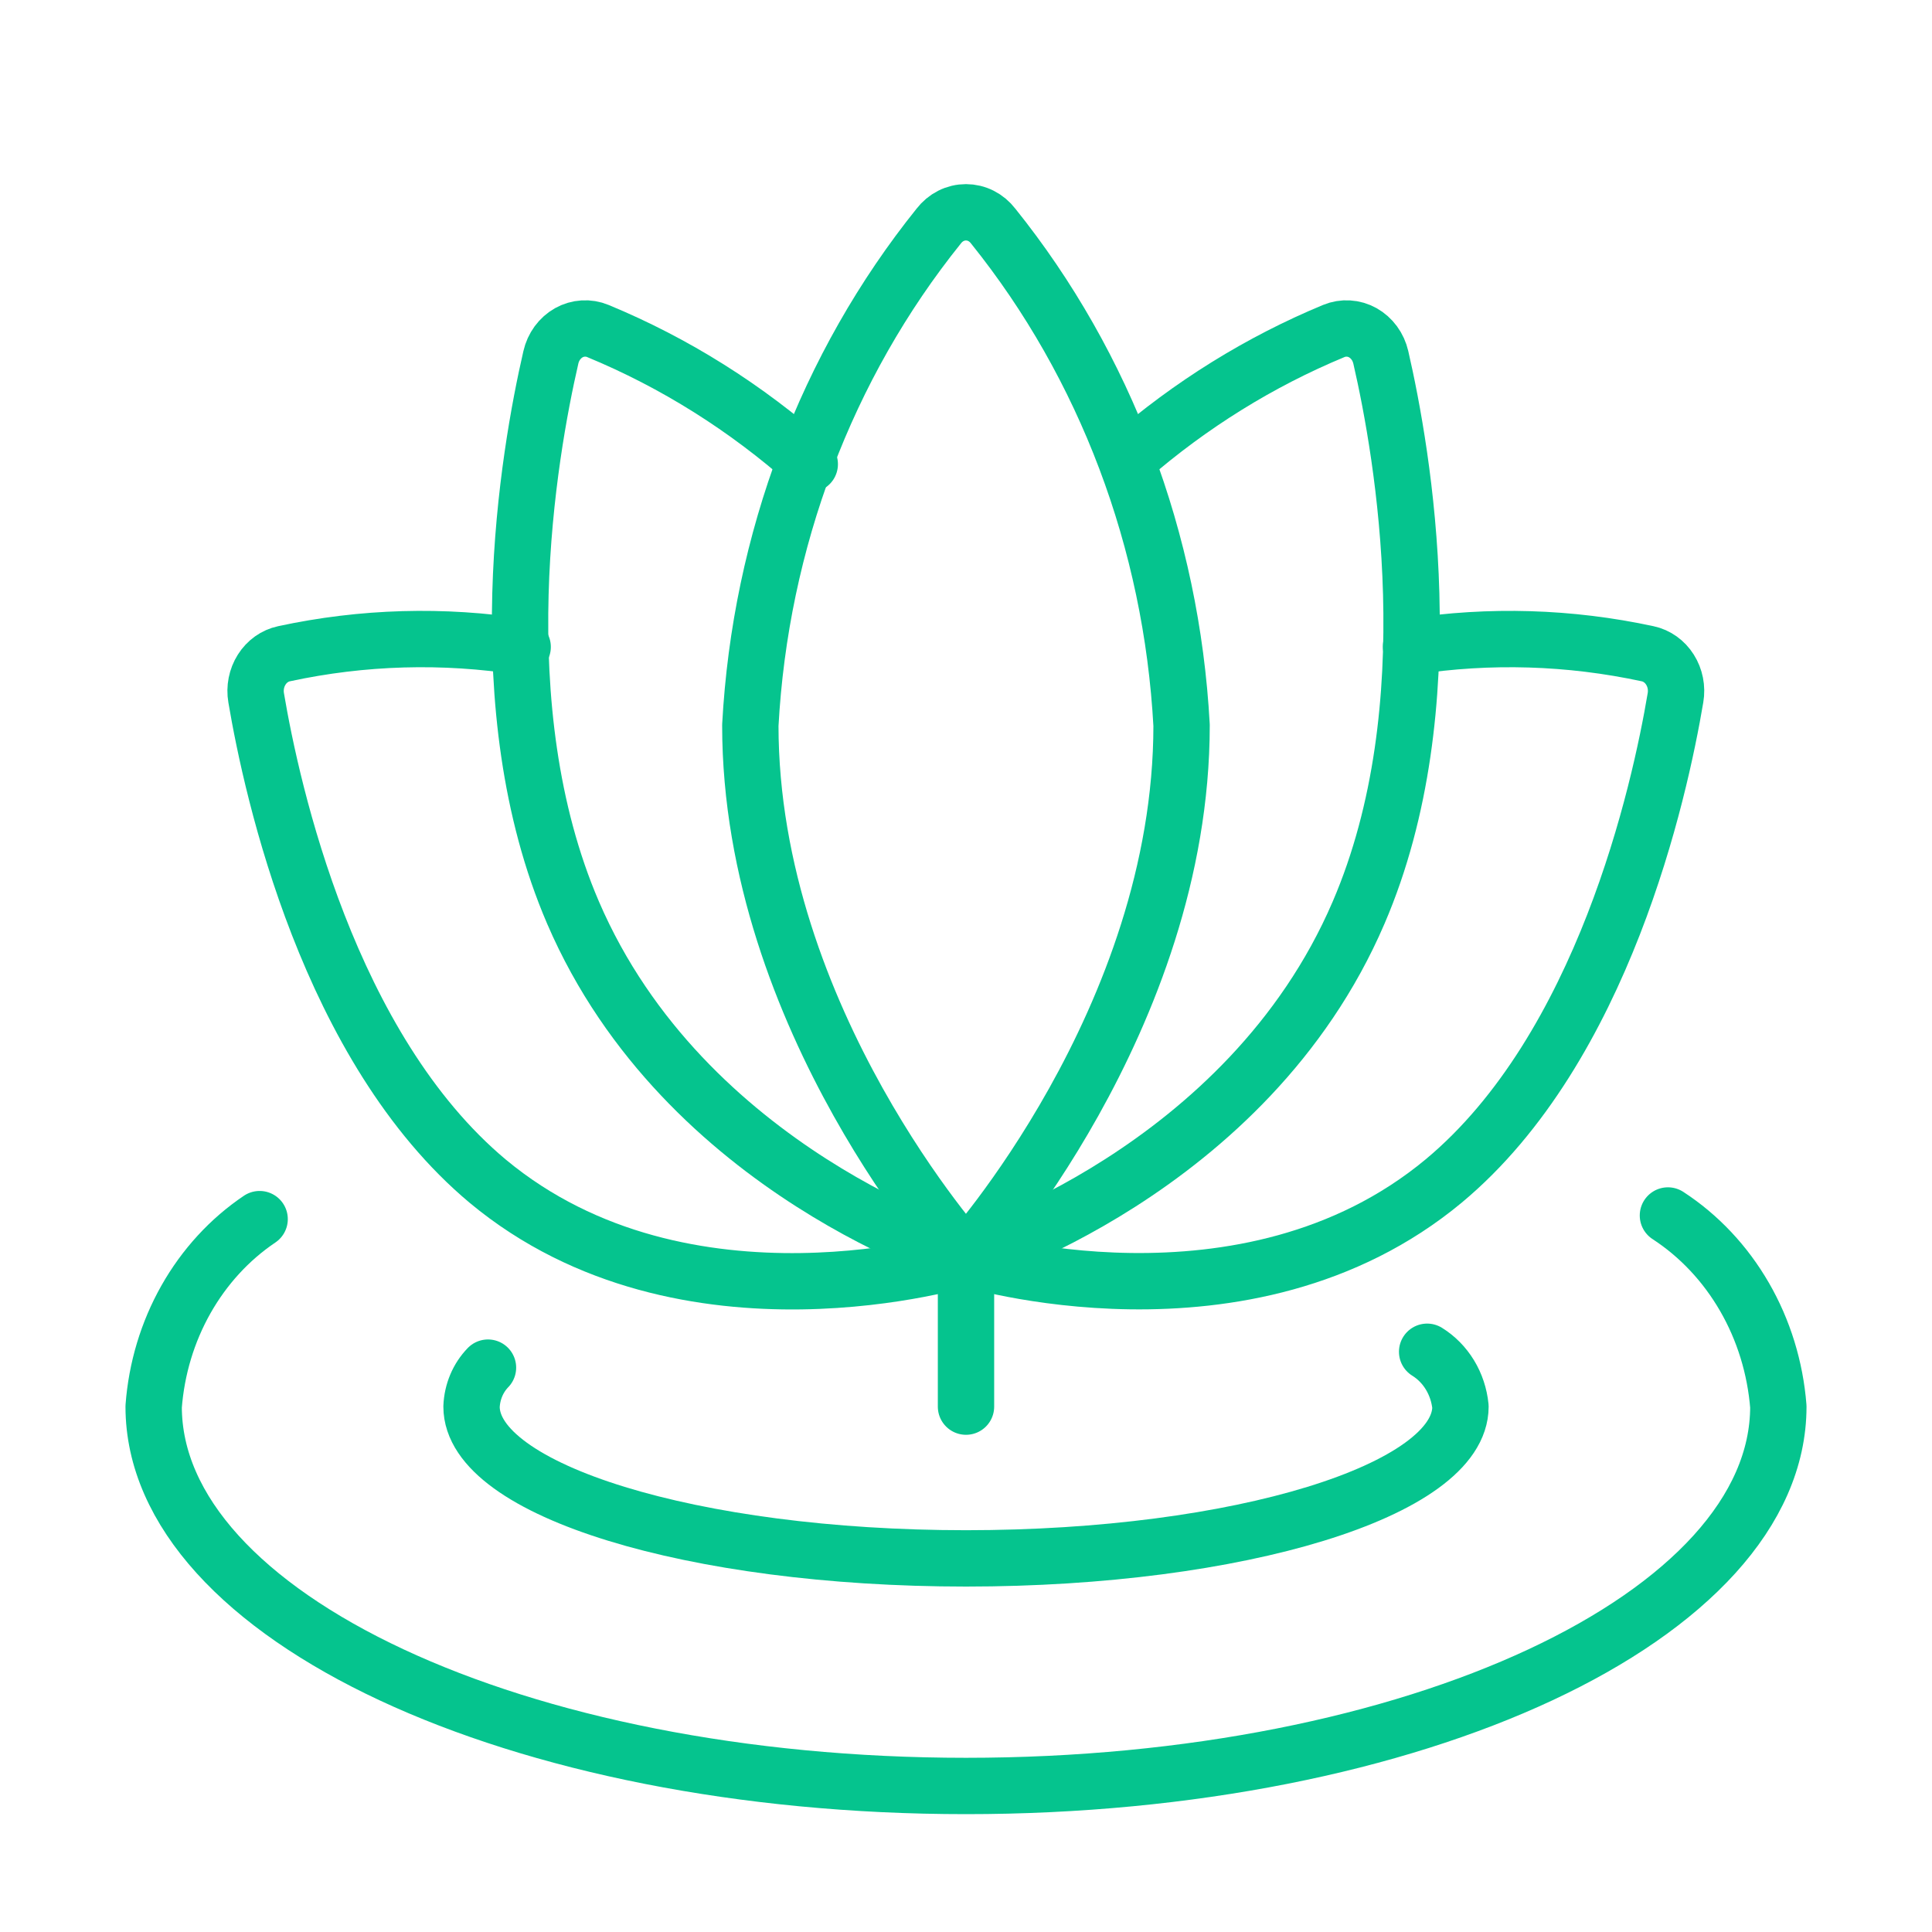 <svg width="60" height="60" viewBox="0 0 60 60" fill="none" xmlns="http://www.w3.org/2000/svg">
<g clip-path="url(#clip0_4414_2743)">
<path d="M36.695 22.525C36.695 31.662 29.998 39.07 29.998 39.07C29.998 39.07 23.302 31.662 23.302 22.525C23.612 16.806 25.668 11.357 29.153 7.021C29.256 6.887 29.385 6.779 29.531 6.705C29.677 6.631 29.837 6.593 29.999 6.593C30.16 6.593 30.32 6.631 30.466 6.705C30.612 6.779 30.741 6.887 30.844 7.021C34.329 11.357 36.385 16.806 36.695 22.525Z" stroke="#05C48E" stroke-width="1.75" stroke-linecap="round" stroke-linejoin="round"/>
<path d="M35.061 14.228C36.977 12.565 39.124 11.232 41.423 10.279C41.568 10.219 41.724 10.193 41.879 10.203C42.034 10.212 42.186 10.257 42.324 10.334C42.462 10.412 42.583 10.52 42.679 10.651C42.776 10.783 42.844 10.934 42.882 11.097C43.573 14.096 44.939 21.959 42.193 28.342C38.729 36.412 30 39.07 30 39.07" stroke="#05C48E" stroke-width="1.75" stroke-linecap="round" stroke-linejoin="round"/>
<path d="M43.821 20.081C46.264 19.706 48.75 19.781 51.17 20.303C51.452 20.363 51.701 20.54 51.862 20.796C52.024 21.052 52.086 21.365 52.034 21.669C51.543 24.589 49.788 32.546 44.841 36.672C38.698 41.782 29.989 39.07 29.989 39.07" stroke="#05C48E" stroke-width="1.75" stroke-linecap="round" stroke-linejoin="round"/>
<path d="M25.148 14.415C23.177 12.662 20.954 11.266 18.566 10.279C18.421 10.219 18.266 10.193 18.11 10.203C17.955 10.212 17.803 10.257 17.665 10.334C17.527 10.412 17.406 10.52 17.31 10.651C17.214 10.783 17.145 10.934 17.108 11.097C16.416 14.099 15.05 21.959 17.796 28.342C21.269 36.412 30 39.07 30 39.07" stroke="#05C48E" stroke-width="1.75" stroke-linecap="round" stroke-linejoin="round"/>
<path d="M16.232 20.091C13.768 19.704 11.26 19.776 8.819 20.303C8.537 20.363 8.288 20.541 8.127 20.796C7.965 21.052 7.903 21.366 7.955 21.67C8.448 24.589 10.201 32.546 15.148 36.684C21.282 41.783 30 39.071 30 39.071C30 39.071 30 39.007 29.978 38.889" stroke="#05C48E" stroke-width="1.75" stroke-linecap="round" stroke-linejoin="round"/>
<path d="M44.321 41.98C44.606 42.157 44.849 42.403 45.029 42.699C45.209 42.995 45.321 43.333 45.356 43.684C45.356 46.276 38.481 48.397 30 48.397C21.519 48.397 14.644 46.276 14.644 43.684C14.663 43.225 14.846 42.791 15.155 42.473" stroke="#05C48E" stroke-width="1.75" stroke-linecap="round" stroke-linejoin="round"/>
<path d="M51.799 37.748C52.766 38.377 53.58 39.243 54.176 40.275C54.772 41.306 55.132 42.474 55.228 43.683C55.228 50.189 43.933 55.465 30 55.465C16.068 55.465 4.772 50.189 4.772 43.683C4.86 42.505 5.204 41.364 5.775 40.354C6.347 39.343 7.13 38.489 8.063 37.861" stroke="#05C48E" stroke-width="1.75" stroke-linecap="round" stroke-linejoin="round"/>
<path d="M30 43.684V38.971" stroke="#05C48E" stroke-width="1.75" stroke-linecap="round" stroke-linejoin="round"/>
</g>
<defs>
<clipPath id="clip0_4414_2743">
<rect width="60" height="60" fill="white"/>
</clipPath>
</defs>
</svg>
